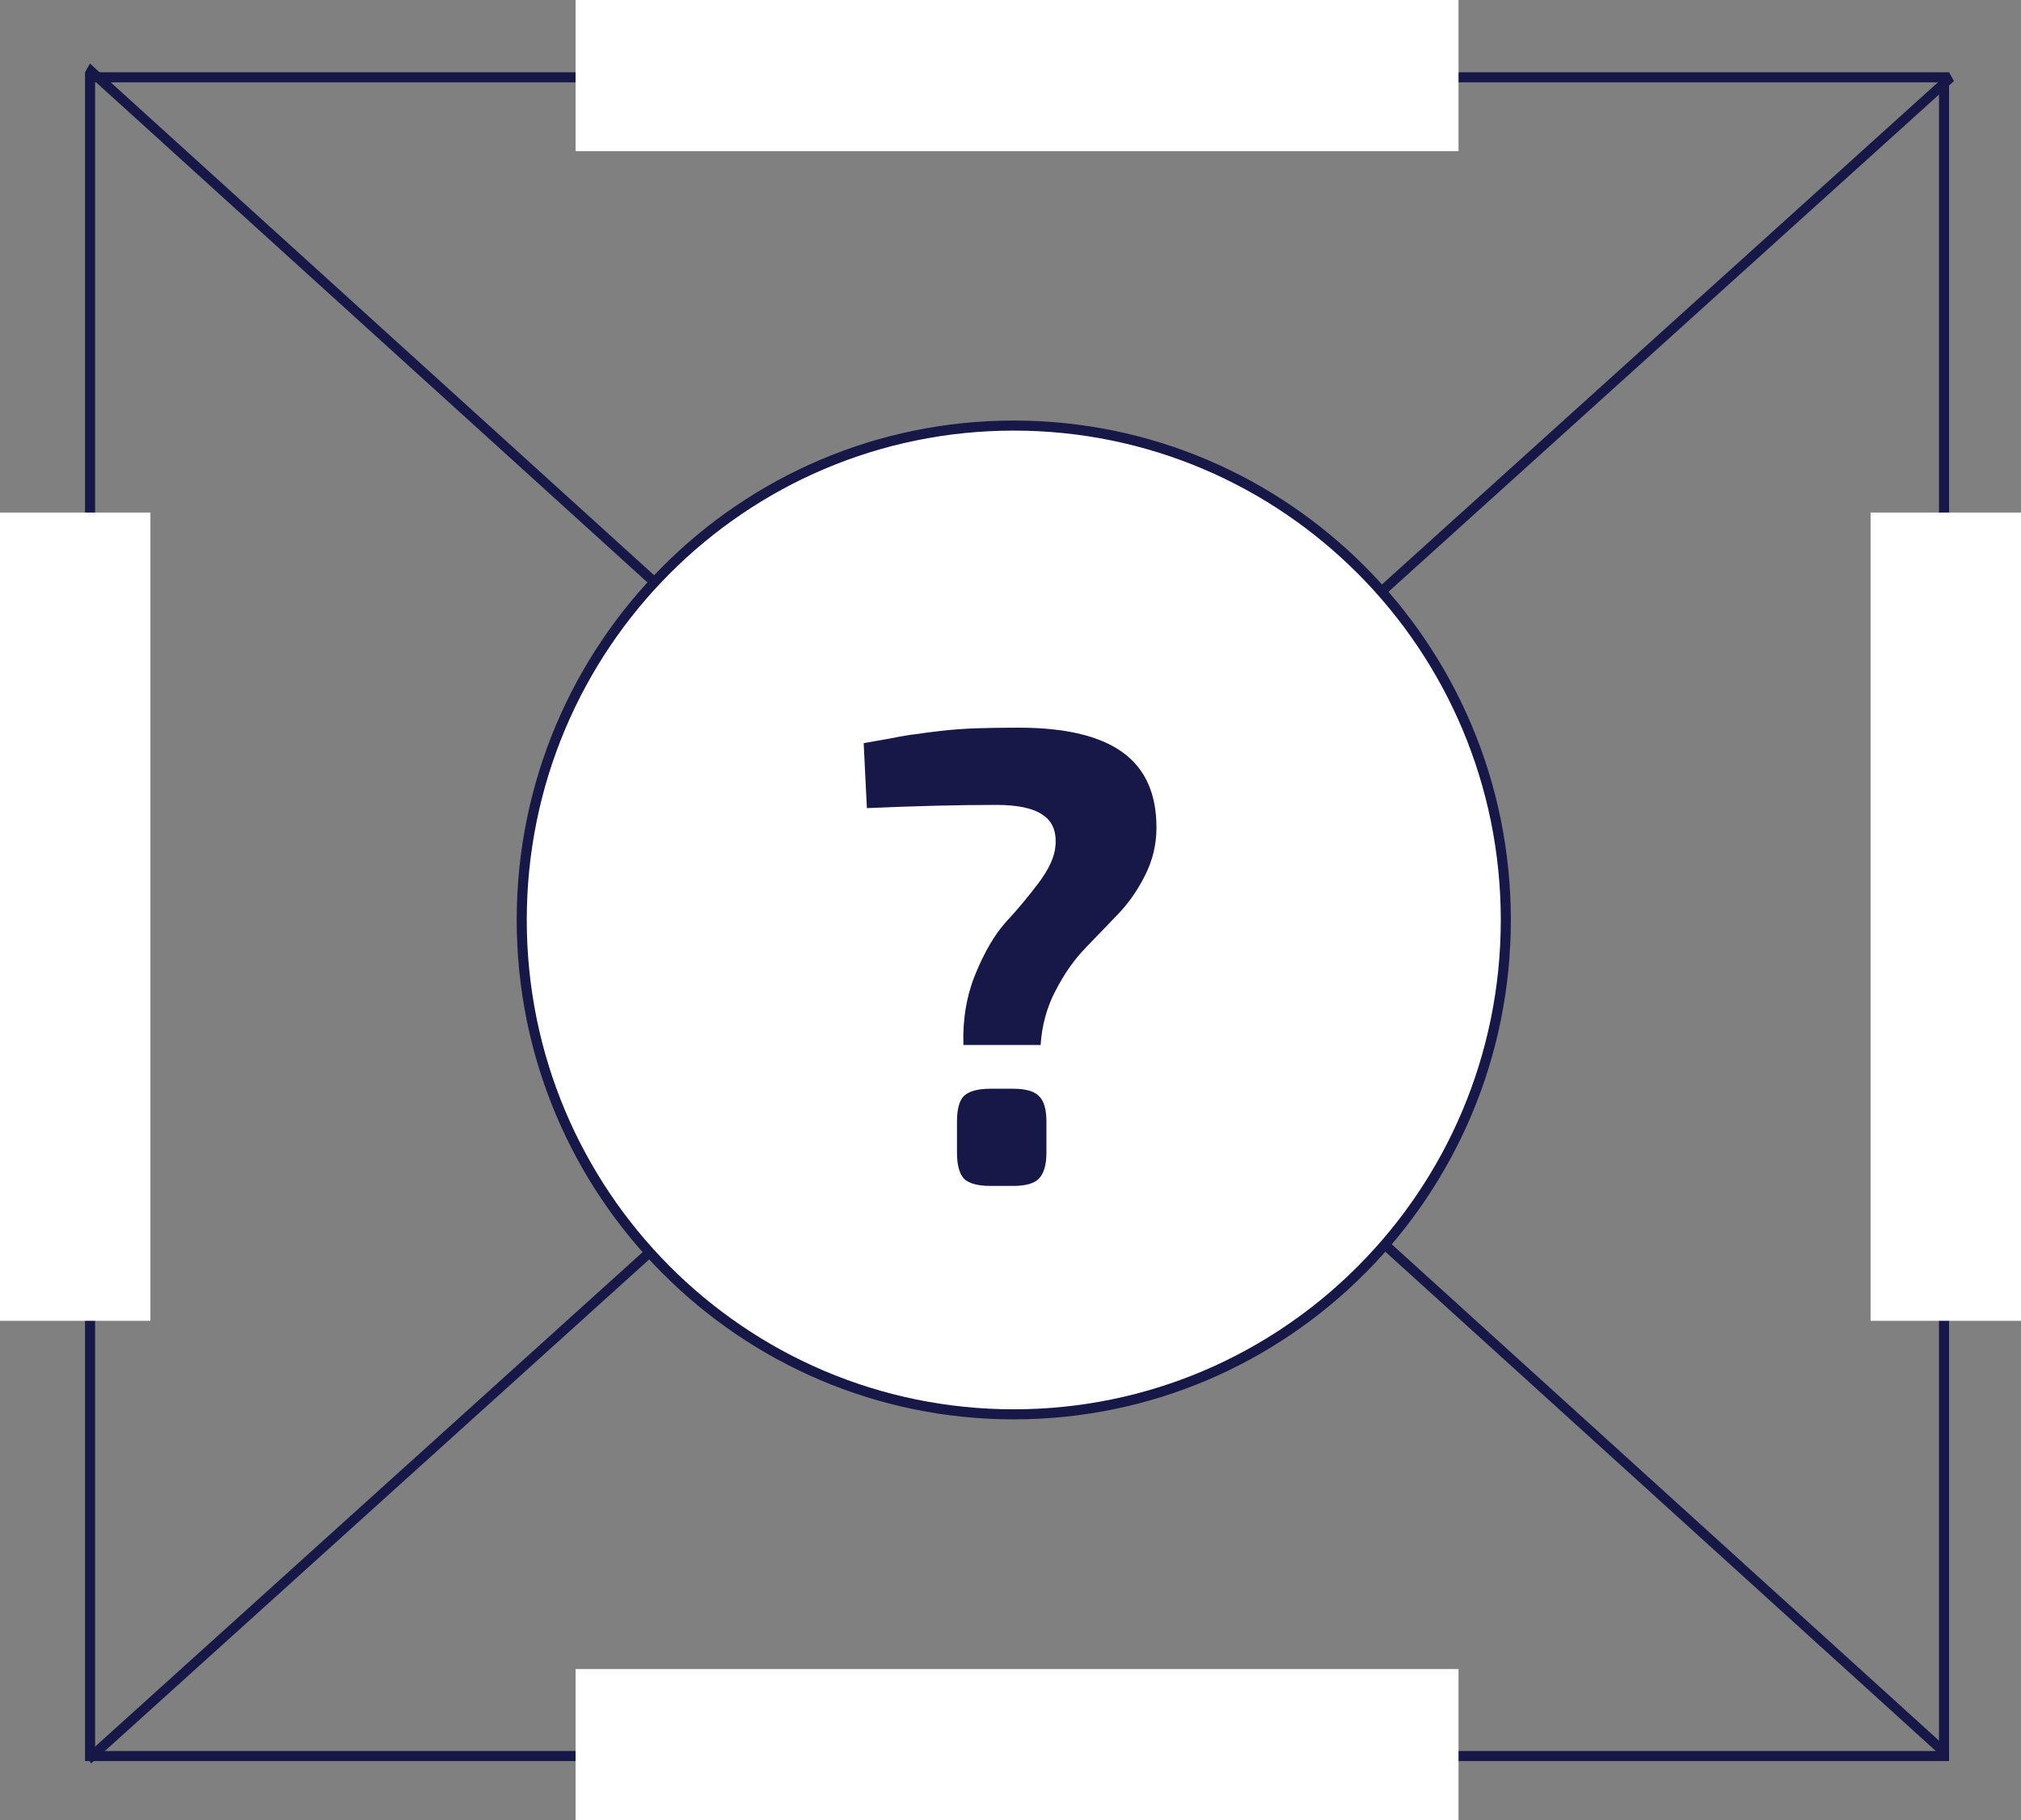 <svg width="201" height="181" viewBox="0 0 201 181" fill="none" xmlns="http://www.w3.org/2000/svg">
<rect x="0" y="0" width="201" height="181" fill="#808080" stroke="none"/>
<rect x="8.956" y="7.688" width="184.388" height="166.931" stroke="#171748"/>
<line y1="-0.5" x2="249.701" y2="-0.5" transform="matrix(-0.742 0.67 -0.489 -0.872 193.845 7.188)" stroke="#171748"/>
<line y1="-0.5" x2="248.938" y2="-0.5" transform="matrix(0.741 0.672 -0.491 0.871 8.456 7.188)" stroke="#171748"/>
<path d="M149.762 91.48C149.762 118.633 127.851 140.641 100.826 140.641C73.801 140.641 51.889 118.633 51.889 91.48C51.889 64.327 73.801 42.319 100.826 42.319C127.851 42.319 149.762 64.327 149.762 91.48Z" fill="white" stroke="#171748"/>
<path d="M86.217 80.36L85.897 73.896C86.366 73.811 87.22 73.661 88.457 73.448C89.737 73.192 90.633 73.043 91.145 73C91.657 72.915 92.468 72.808 93.577 72.68C94.686 72.552 95.838 72.466 97.033 72.424C98.27 72.381 99.7 72.36 101.321 72.36C105.929 72.36 109.364 73.171 111.625 74.792C113.886 76.413 115.017 78.909 115.017 82.28C115.017 83.987 114.633 85.587 113.865 87.08C113.14 88.531 112.244 89.811 111.177 90.92C110.11 92.029 109.022 93.16 107.913 94.312C106.804 95.464 105.822 96.872 104.969 98.536C104.116 100.157 103.625 101.949 103.497 103.912H95.817C95.732 101.352 96.137 98.984 97.033 96.808C97.929 94.632 98.932 92.925 100.041 91.688C101.193 90.451 102.281 89.149 103.305 87.784C104.329 86.418 104.884 85.203 104.969 84.136C105.097 82.728 104.692 81.704 103.753 81.064C102.814 80.381 101.257 80.04 99.081 80.04C95.326 80.04 91.038 80.147 86.217 80.36ZM98.505 108.264H100.745C101.982 108.264 102.836 108.499 103.305 108.968C103.817 109.437 104.073 110.291 104.073 111.528V114.6C104.073 115.837 103.817 116.712 103.305 117.224C102.836 117.693 101.982 117.928 100.745 117.928H98.505C97.268 117.928 96.393 117.693 95.881 117.224C95.412 116.712 95.177 115.837 95.177 114.6V111.528C95.177 110.291 95.412 109.437 95.881 108.968C96.393 108.499 97.268 108.264 98.505 108.264Z" fill="#171748"/>
<rect x="57.243" width="87.816" height="15.029" fill="white"/>
<rect x="57.243" y="165.971" width="87.816" height="15.029" fill="white"/>
<rect x="186.039" y="131.339" width="80.372" height="14.961" transform="rotate(-90 186.039 131.339)" fill="white"/>
<rect y="131.339" width="80.372" height="14.961" transform="rotate(-90 0 131.339)" fill="white"/>
</svg>
